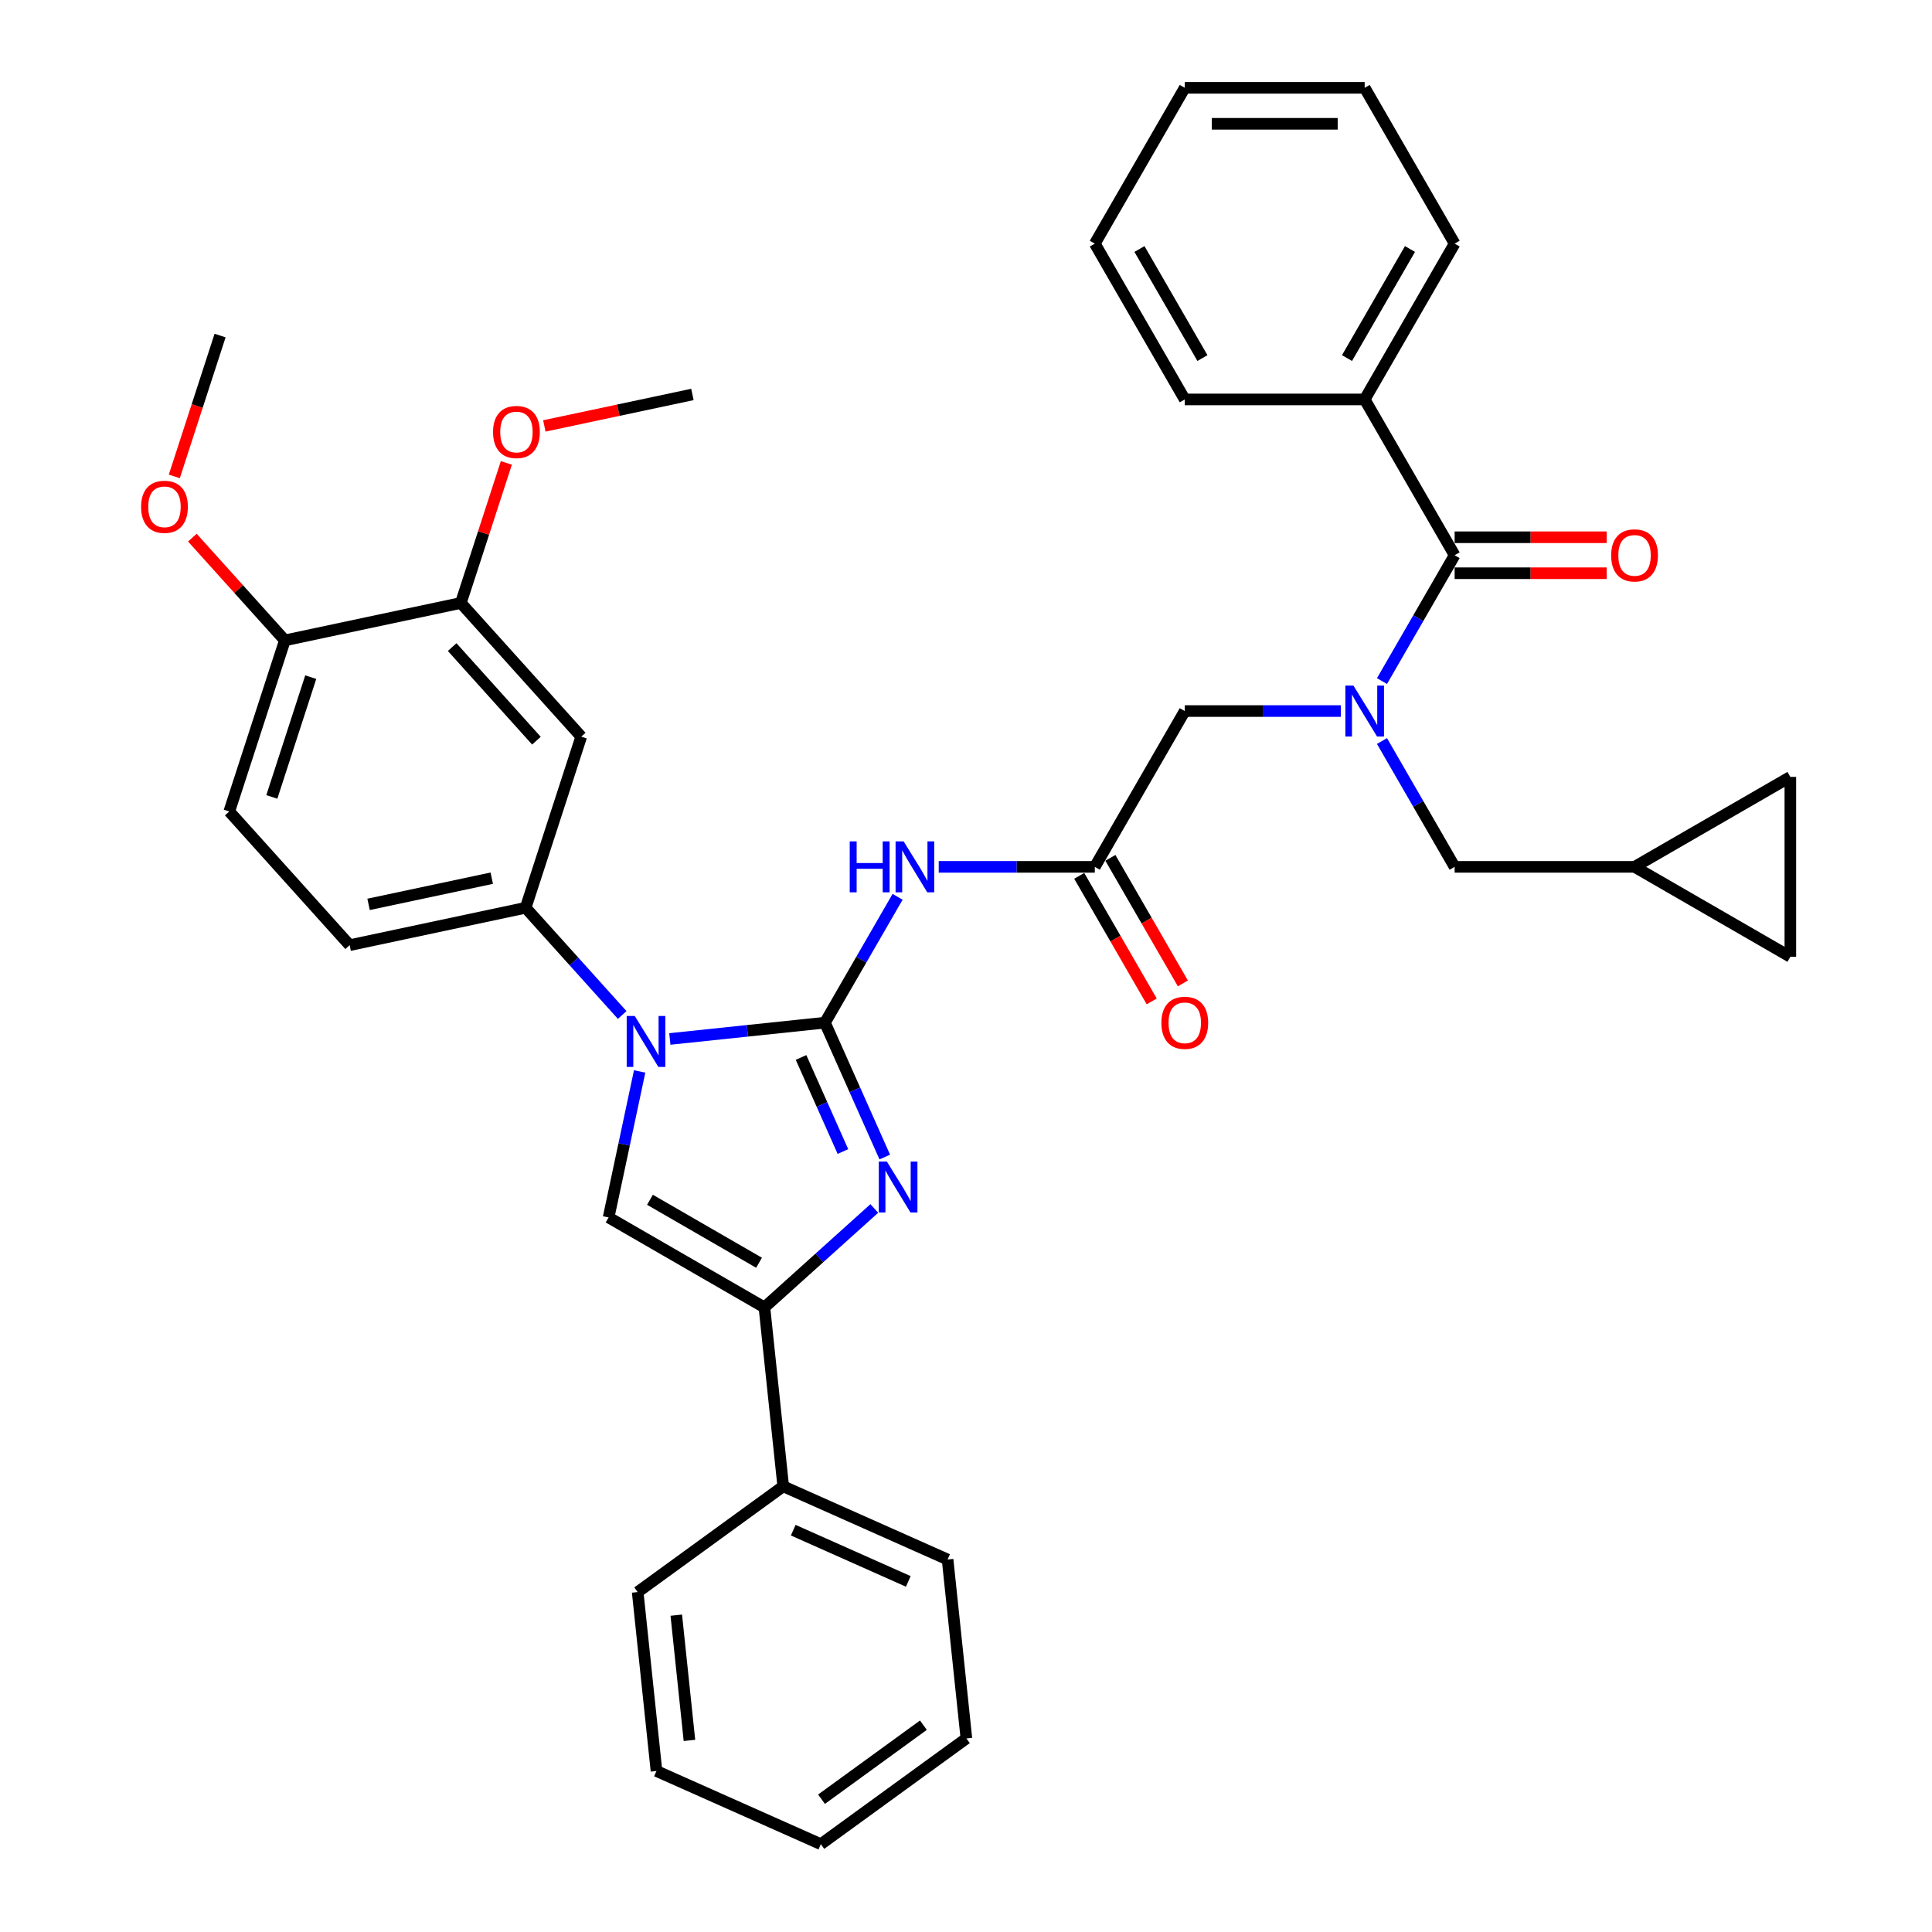 <?xml version='1.0' encoding='iso-8859-1'?>
<svg version='1.1' baseProfile='full'
              xmlns='http://www.w3.org/2000/svg'
                      xmlns:rdkit='http://www.rdkit.org/xml'
                      xmlns:xlink='http://www.w3.org/1999/xlink'
                  xml:space='preserve'
width='1000px' height='1000px' viewBox='0 0 1000 1000'>
<!-- END OF HEADER -->
<rect style='opacity:1.0;fill:#FFFFFF;stroke:none' width='1000' height='1000' x='0' y='0'> </rect>
<path class='bond-0' d='M 694.025,368.038 L 653.629,368.038' style='fill:none;fill-rule:evenodd;stroke:#0000FF;stroke-width:6px;stroke-linecap:butt;stroke-linejoin:miter;stroke-opacity:1' />
<path class='bond-0' d='M 653.629,368.038 L 613.233,368.038' style='fill:none;fill-rule:evenodd;stroke:#000000;stroke-width:6px;stroke-linecap:butt;stroke-linejoin:miter;stroke-opacity:1' />
<path class='bond-1' d='M 715.312,352.524 L 734.113,319.958' style='fill:none;fill-rule:evenodd;stroke:#0000FF;stroke-width:6px;stroke-linecap:butt;stroke-linejoin:miter;stroke-opacity:1' />
<path class='bond-1' d='M 734.113,319.958 L 752.915,287.392' style='fill:none;fill-rule:evenodd;stroke:#000000;stroke-width:6px;stroke-linecap:butt;stroke-linejoin:miter;stroke-opacity:1' />
<path class='bond-2' d='M 715.312,383.552 L 734.113,416.118' style='fill:none;fill-rule:evenodd;stroke:#0000FF;stroke-width:6px;stroke-linecap:butt;stroke-linejoin:miter;stroke-opacity:1' />
<path class='bond-2' d='M 734.113,416.118 L 752.915,448.683' style='fill:none;fill-rule:evenodd;stroke:#000000;stroke-width:6px;stroke-linecap:butt;stroke-linejoin:miter;stroke-opacity:1' />
<path class='bond-3' d='M 706.354,206.746 L 752.915,126.1' style='fill:none;fill-rule:evenodd;stroke:#000000;stroke-width:6px;stroke-linecap:butt;stroke-linejoin:miter;stroke-opacity:1' />
<path class='bond-3' d='M 697.209,185.337 L 729.802,128.885' style='fill:none;fill-rule:evenodd;stroke:#000000;stroke-width:6px;stroke-linecap:butt;stroke-linejoin:miter;stroke-opacity:1' />
<path class='bond-4' d='M 706.354,206.746 L 613.233,206.746' style='fill:none;fill-rule:evenodd;stroke:#000000;stroke-width:6px;stroke-linecap:butt;stroke-linejoin:miter;stroke-opacity:1' />
<path class='bond-5' d='M 706.354,206.746 L 752.915,287.392' style='fill:none;fill-rule:evenodd;stroke:#000000;stroke-width:6px;stroke-linecap:butt;stroke-linejoin:miter;stroke-opacity:1' />
<path class='bond-6' d='M 752.915,296.704 L 792.259,296.704' style='fill:none;fill-rule:evenodd;stroke:#000000;stroke-width:6px;stroke-linecap:butt;stroke-linejoin:miter;stroke-opacity:1' />
<path class='bond-6' d='M 792.259,296.704 L 831.603,296.704' style='fill:none;fill-rule:evenodd;stroke:#FF0000;stroke-width:6px;stroke-linecap:butt;stroke-linejoin:miter;stroke-opacity:1' />
<path class='bond-6' d='M 752.915,278.08 L 792.259,278.08' style='fill:none;fill-rule:evenodd;stroke:#000000;stroke-width:6px;stroke-linecap:butt;stroke-linejoin:miter;stroke-opacity:1' />
<path class='bond-6' d='M 792.259,278.08 L 831.603,278.08' style='fill:none;fill-rule:evenodd;stroke:#FF0000;stroke-width:6px;stroke-linecap:butt;stroke-linejoin:miter;stroke-opacity:1' />
<path class='bond-7' d='M 752.915,126.1 L 706.354,45.455' style='fill:none;fill-rule:evenodd;stroke:#000000;stroke-width:6px;stroke-linecap:butt;stroke-linejoin:miter;stroke-opacity:1' />
<path class='bond-8' d='M 613.233,206.746 L 566.672,126.1' style='fill:none;fill-rule:evenodd;stroke:#000000;stroke-width:6px;stroke-linecap:butt;stroke-linejoin:miter;stroke-opacity:1' />
<path class='bond-8' d='M 622.378,185.337 L 589.785,128.885' style='fill:none;fill-rule:evenodd;stroke:#000000;stroke-width:6px;stroke-linecap:butt;stroke-linejoin:miter;stroke-opacity:1' />
<path class='bond-9' d='M 926.683,402.123 L 926.683,495.244' style='fill:none;fill-rule:evenodd;stroke:#000000;stroke-width:6px;stroke-linecap:butt;stroke-linejoin:miter;stroke-opacity:1' />
<path class='bond-10' d='M 926.683,402.123 L 846.037,448.683' style='fill:none;fill-rule:evenodd;stroke:#000000;stroke-width:6px;stroke-linecap:butt;stroke-linejoin:miter;stroke-opacity:1' />
<path class='bond-11' d='M 926.683,495.244 L 846.037,448.683' style='fill:none;fill-rule:evenodd;stroke:#000000;stroke-width:6px;stroke-linecap:butt;stroke-linejoin:miter;stroke-opacity:1' />
<path class='bond-12' d='M 485.879,448.683 L 526.276,448.683' style='fill:none;fill-rule:evenodd;stroke:#0000FF;stroke-width:6px;stroke-linecap:butt;stroke-linejoin:miter;stroke-opacity:1' />
<path class='bond-12' d='M 526.276,448.683 L 566.672,448.683' style='fill:none;fill-rule:evenodd;stroke:#000000;stroke-width:6px;stroke-linecap:butt;stroke-linejoin:miter;stroke-opacity:1' />
<path class='bond-13' d='M 464.593,464.197 L 445.791,496.763' style='fill:none;fill-rule:evenodd;stroke:#0000FF;stroke-width:6px;stroke-linecap:butt;stroke-linejoin:miter;stroke-opacity:1' />
<path class='bond-13' d='M 445.791,496.763 L 426.989,529.329' style='fill:none;fill-rule:evenodd;stroke:#000000;stroke-width:6px;stroke-linecap:butt;stroke-linejoin:miter;stroke-opacity:1' />
<path class='bond-14' d='M 558.607,453.339 L 577.366,485.831' style='fill:none;fill-rule:evenodd;stroke:#000000;stroke-width:6px;stroke-linecap:butt;stroke-linejoin:miter;stroke-opacity:1' />
<path class='bond-14' d='M 577.366,485.831 L 596.125,518.322' style='fill:none;fill-rule:evenodd;stroke:#FF0000;stroke-width:6px;stroke-linecap:butt;stroke-linejoin:miter;stroke-opacity:1' />
<path class='bond-14' d='M 574.736,444.027 L 593.495,476.519' style='fill:none;fill-rule:evenodd;stroke:#000000;stroke-width:6px;stroke-linecap:butt;stroke-linejoin:miter;stroke-opacity:1' />
<path class='bond-14' d='M 593.495,476.519 L 612.254,509.01' style='fill:none;fill-rule:evenodd;stroke:#FF0000;stroke-width:6px;stroke-linecap:butt;stroke-linejoin:miter;stroke-opacity:1' />
<path class='bond-15' d='M 566.672,448.683 L 613.233,368.038' style='fill:none;fill-rule:evenodd;stroke:#000000;stroke-width:6px;stroke-linecap:butt;stroke-linejoin:miter;stroke-opacity:1' />
<path class='bond-16' d='M 346.707,537.767 L 386.848,533.548' style='fill:none;fill-rule:evenodd;stroke:#0000FF;stroke-width:6px;stroke-linecap:butt;stroke-linejoin:miter;stroke-opacity:1' />
<path class='bond-16' d='M 386.848,533.548 L 426.989,529.329' style='fill:none;fill-rule:evenodd;stroke:#000000;stroke-width:6px;stroke-linecap:butt;stroke-linejoin:miter;stroke-opacity:1' />
<path class='bond-17' d='M 331.08,554.577 L 323.048,592.363' style='fill:none;fill-rule:evenodd;stroke:#0000FF;stroke-width:6px;stroke-linecap:butt;stroke-linejoin:miter;stroke-opacity:1' />
<path class='bond-17' d='M 323.048,592.363 L 315.017,630.15' style='fill:none;fill-rule:evenodd;stroke:#000000;stroke-width:6px;stroke-linecap:butt;stroke-linejoin:miter;stroke-opacity:1' />
<path class='bond-18' d='M 322.048,525.37 L 297.058,497.615' style='fill:none;fill-rule:evenodd;stroke:#0000FF;stroke-width:6px;stroke-linecap:butt;stroke-linejoin:miter;stroke-opacity:1' />
<path class='bond-18' d='M 297.058,497.615 L 272.067,469.86' style='fill:none;fill-rule:evenodd;stroke:#000000;stroke-width:6px;stroke-linecap:butt;stroke-linejoin:miter;stroke-opacity:1' />
<path class='bond-19' d='M 426.989,529.329 L 442.474,564.108' style='fill:none;fill-rule:evenodd;stroke:#000000;stroke-width:6px;stroke-linecap:butt;stroke-linejoin:miter;stroke-opacity:1' />
<path class='bond-19' d='M 442.474,564.108 L 457.958,598.886' style='fill:none;fill-rule:evenodd;stroke:#0000FF;stroke-width:6px;stroke-linecap:butt;stroke-linejoin:miter;stroke-opacity:1' />
<path class='bond-19' d='M 414.62,547.338 L 425.459,571.683' style='fill:none;fill-rule:evenodd;stroke:#000000;stroke-width:6px;stroke-linecap:butt;stroke-linejoin:miter;stroke-opacity:1' />
<path class='bond-19' d='M 425.459,571.683 L 436.299,596.028' style='fill:none;fill-rule:evenodd;stroke:#0000FF;stroke-width:6px;stroke-linecap:butt;stroke-linejoin:miter;stroke-opacity:1' />
<path class='bond-20' d='M 452.536,625.501 L 424.099,651.106' style='fill:none;fill-rule:evenodd;stroke:#0000FF;stroke-width:6px;stroke-linecap:butt;stroke-linejoin:miter;stroke-opacity:1' />
<path class='bond-20' d='M 424.099,651.106 L 395.662,676.711' style='fill:none;fill-rule:evenodd;stroke:#000000;stroke-width:6px;stroke-linecap:butt;stroke-linejoin:miter;stroke-opacity:1' />
<path class='bond-21' d='M 395.662,676.711 L 405.396,769.322' style='fill:none;fill-rule:evenodd;stroke:#000000;stroke-width:6px;stroke-linecap:butt;stroke-linejoin:miter;stroke-opacity:1' />
<path class='bond-22' d='M 395.662,676.711 L 315.017,630.15' style='fill:none;fill-rule:evenodd;stroke:#000000;stroke-width:6px;stroke-linecap:butt;stroke-linejoin:miter;stroke-opacity:1' />
<path class='bond-22' d='M 392.878,653.597 L 336.426,621.005' style='fill:none;fill-rule:evenodd;stroke:#000000;stroke-width:6px;stroke-linecap:butt;stroke-linejoin:miter;stroke-opacity:1' />
<path class='bond-23' d='M 339.793,916.669 L 330.059,824.058' style='fill:none;fill-rule:evenodd;stroke:#000000;stroke-width:6px;stroke-linecap:butt;stroke-linejoin:miter;stroke-opacity:1' />
<path class='bond-23' d='M 356.855,900.831 L 350.042,836.003' style='fill:none;fill-rule:evenodd;stroke:#000000;stroke-width:6px;stroke-linecap:butt;stroke-linejoin:miter;stroke-opacity:1' />
<path class='bond-24' d='M 339.793,916.669 L 424.864,954.545' style='fill:none;fill-rule:evenodd;stroke:#000000;stroke-width:6px;stroke-linecap:butt;stroke-linejoin:miter;stroke-opacity:1' />
<path class='bond-25' d='M 424.864,954.545 L 500.201,899.81' style='fill:none;fill-rule:evenodd;stroke:#000000;stroke-width:6px;stroke-linecap:butt;stroke-linejoin:miter;stroke-opacity:1' />
<path class='bond-25' d='M 425.217,931.268 L 477.953,892.953' style='fill:none;fill-rule:evenodd;stroke:#000000;stroke-width:6px;stroke-linecap:butt;stroke-linejoin:miter;stroke-opacity:1' />
<path class='bond-26' d='M 118.67,420.018 L 147.446,331.454' style='fill:none;fill-rule:evenodd;stroke:#000000;stroke-width:6px;stroke-linecap:butt;stroke-linejoin:miter;stroke-opacity:1' />
<path class='bond-26' d='M 140.699,412.489 L 160.842,350.494' style='fill:none;fill-rule:evenodd;stroke:#000000;stroke-width:6px;stroke-linecap:butt;stroke-linejoin:miter;stroke-opacity:1' />
<path class='bond-27' d='M 118.67,420.018 L 180.98,489.221' style='fill:none;fill-rule:evenodd;stroke:#000000;stroke-width:6px;stroke-linecap:butt;stroke-linejoin:miter;stroke-opacity:1' />
<path class='bond-28' d='M 147.446,331.454 L 238.533,312.093' style='fill:none;fill-rule:evenodd;stroke:#000000;stroke-width:6px;stroke-linecap:butt;stroke-linejoin:miter;stroke-opacity:1' />
<path class='bond-29' d='M 147.446,331.454 L 123.508,304.868' style='fill:none;fill-rule:evenodd;stroke:#000000;stroke-width:6px;stroke-linecap:butt;stroke-linejoin:miter;stroke-opacity:1' />
<path class='bond-29' d='M 123.508,304.868 L 99.569,278.282' style='fill:none;fill-rule:evenodd;stroke:#FF0000;stroke-width:6px;stroke-linecap:butt;stroke-linejoin:miter;stroke-opacity:1' />
<path class='bond-30' d='M 238.533,312.093 L 300.843,381.296' style='fill:none;fill-rule:evenodd;stroke:#000000;stroke-width:6px;stroke-linecap:butt;stroke-linejoin:miter;stroke-opacity:1' />
<path class='bond-30' d='M 234.039,334.936 L 277.656,383.378' style='fill:none;fill-rule:evenodd;stroke:#000000;stroke-width:6px;stroke-linecap:butt;stroke-linejoin:miter;stroke-opacity:1' />
<path class='bond-31' d='M 238.533,312.093 L 250.31,275.848' style='fill:none;fill-rule:evenodd;stroke:#000000;stroke-width:6px;stroke-linecap:butt;stroke-linejoin:miter;stroke-opacity:1' />
<path class='bond-31' d='M 250.31,275.848 L 262.087,239.602' style='fill:none;fill-rule:evenodd;stroke:#FF0000;stroke-width:6px;stroke-linecap:butt;stroke-linejoin:miter;stroke-opacity:1' />
<path class='bond-32' d='M 300.843,381.296 L 272.067,469.86' style='fill:none;fill-rule:evenodd;stroke:#000000;stroke-width:6px;stroke-linecap:butt;stroke-linejoin:miter;stroke-opacity:1' />
<path class='bond-33' d='M 272.067,469.86 L 180.98,489.221' style='fill:none;fill-rule:evenodd;stroke:#000000;stroke-width:6px;stroke-linecap:butt;stroke-linejoin:miter;stroke-opacity:1' />
<path class='bond-33' d='M 254.532,454.547 L 190.771,468.1' style='fill:none;fill-rule:evenodd;stroke:#000000;stroke-width:6px;stroke-linecap:butt;stroke-linejoin:miter;stroke-opacity:1' />
<path class='bond-34' d='M 90.225,246.588 L 102.068,210.138' style='fill:none;fill-rule:evenodd;stroke:#FF0000;stroke-width:6px;stroke-linecap:butt;stroke-linejoin:miter;stroke-opacity:1' />
<path class='bond-34' d='M 102.068,210.138 L 113.912,173.687' style='fill:none;fill-rule:evenodd;stroke:#000000;stroke-width:6px;stroke-linecap:butt;stroke-linejoin:miter;stroke-opacity:1' />
<path class='bond-35' d='M 281.743,220.461 L 320.069,212.315' style='fill:none;fill-rule:evenodd;stroke:#FF0000;stroke-width:6px;stroke-linecap:butt;stroke-linejoin:miter;stroke-opacity:1' />
<path class='bond-35' d='M 320.069,212.315 L 358.396,204.168' style='fill:none;fill-rule:evenodd;stroke:#000000;stroke-width:6px;stroke-linecap:butt;stroke-linejoin:miter;stroke-opacity:1' />
<path class='bond-36' d='M 500.201,899.81 L 490.467,807.198' style='fill:none;fill-rule:evenodd;stroke:#000000;stroke-width:6px;stroke-linecap:butt;stroke-linejoin:miter;stroke-opacity:1' />
<path class='bond-37' d='M 490.467,807.198 L 405.396,769.322' style='fill:none;fill-rule:evenodd;stroke:#000000;stroke-width:6px;stroke-linecap:butt;stroke-linejoin:miter;stroke-opacity:1' />
<path class='bond-37' d='M 470.131,818.531 L 410.582,792.018' style='fill:none;fill-rule:evenodd;stroke:#000000;stroke-width:6px;stroke-linecap:butt;stroke-linejoin:miter;stroke-opacity:1' />
<path class='bond-38' d='M 405.396,769.322 L 330.059,824.058' style='fill:none;fill-rule:evenodd;stroke:#000000;stroke-width:6px;stroke-linecap:butt;stroke-linejoin:miter;stroke-opacity:1' />
<path class='bond-39' d='M 846.037,448.683 L 752.915,448.683' style='fill:none;fill-rule:evenodd;stroke:#000000;stroke-width:6px;stroke-linecap:butt;stroke-linejoin:miter;stroke-opacity:1' />
<path class='bond-40' d='M 706.354,45.455 L 613.233,45.455' style='fill:none;fill-rule:evenodd;stroke:#000000;stroke-width:6px;stroke-linecap:butt;stroke-linejoin:miter;stroke-opacity:1' />
<path class='bond-40' d='M 692.386,64.079 L 627.201,64.079' style='fill:none;fill-rule:evenodd;stroke:#000000;stroke-width:6px;stroke-linecap:butt;stroke-linejoin:miter;stroke-opacity:1' />
<path class='bond-41' d='M 566.672,126.1 L 613.233,45.455' style='fill:none;fill-rule:evenodd;stroke:#000000;stroke-width:6px;stroke-linecap:butt;stroke-linejoin:miter;stroke-opacity:1' />
<path  class='atom-0' d='M 700.525 354.852
L 709.167 368.82
Q 710.023 370.198, 711.402 372.694
Q 712.78 375.189, 712.854 375.338
L 712.854 354.852
L 716.356 354.852
L 716.356 381.224
L 712.743 381.224
L 703.468 365.952
Q 702.387 364.164, 701.233 362.115
Q 700.115 360.066, 699.78 359.433
L 699.78 381.224
L 696.353 381.224
L 696.353 354.852
L 700.525 354.852
' fill='#0000FF'/>
<path  class='atom-3' d='M 833.931 287.466
Q 833.931 281.134, 837.06 277.595
Q 840.189 274.057, 846.037 274.057
Q 851.885 274.057, 855.014 277.595
Q 858.143 281.134, 858.143 287.466
Q 858.143 293.873, 854.977 297.524
Q 851.811 301.137, 846.037 301.137
Q 840.226 301.137, 837.06 297.524
Q 833.931 293.91, 833.931 287.466
M 846.037 298.157
Q 850.06 298.157, 852.22 295.475
Q 854.418 292.756, 854.418 287.466
Q 854.418 282.289, 852.22 279.681
Q 850.06 277.037, 846.037 277.037
Q 842.014 277.037, 839.817 279.644
Q 837.656 282.252, 837.656 287.466
Q 837.656 292.793, 839.817 295.475
Q 842.014 298.157, 846.037 298.157
' fill='#FF0000'/>
<path  class='atom-8' d='M 439.821 435.497
L 443.397 435.497
L 443.397 446.709
L 456.881 446.709
L 456.881 435.497
L 460.457 435.497
L 460.457 461.869
L 456.881 461.869
L 456.881 449.689
L 443.397 449.689
L 443.397 461.869
L 439.821 461.869
L 439.821 435.497
' fill='#0000FF'/>
<path  class='atom-8' d='M 467.721 435.497
L 476.362 449.466
Q 477.219 450.844, 478.597 453.339
Q 479.976 455.835, 480.05 455.984
L 480.05 435.497
L 483.551 435.497
L 483.551 461.869
L 479.938 461.869
L 470.663 446.597
Q 469.583 444.81, 468.428 442.761
Q 467.311 440.712, 466.976 440.079
L 466.976 461.869
L 463.549 461.869
L 463.549 435.497
L 467.721 435.497
' fill='#0000FF'/>
<path  class='atom-10' d='M 601.127 529.404
Q 601.127 523.071, 604.256 519.533
Q 607.385 515.994, 613.233 515.994
Q 619.081 515.994, 622.21 519.533
Q 625.339 523.071, 625.339 529.404
Q 625.339 535.81, 622.172 539.461
Q 619.006 543.074, 613.233 543.074
Q 607.422 543.074, 604.256 539.461
Q 601.127 535.848, 601.127 529.404
M 613.233 540.094
Q 617.256 540.094, 619.416 537.412
Q 621.614 534.693, 621.614 529.404
Q 621.614 524.226, 619.416 521.619
Q 617.256 518.974, 613.233 518.974
Q 609.21 518.974, 607.012 521.581
Q 604.852 524.189, 604.852 529.404
Q 604.852 534.73, 607.012 537.412
Q 609.21 540.094, 613.233 540.094
' fill='#FF0000'/>
<path  class='atom-12' d='M 328.548 525.877
L 337.19 539.845
Q 338.047 541.223, 339.425 543.719
Q 340.803 546.215, 340.878 546.364
L 340.878 525.877
L 344.379 525.877
L 344.379 552.249
L 340.766 552.249
L 331.491 536.977
Q 330.411 535.189, 329.256 533.141
Q 328.139 531.092, 327.803 530.459
L 327.803 552.249
L 324.376 552.249
L 324.376 525.877
L 328.548 525.877
' fill='#0000FF'/>
<path  class='atom-14' d='M 459.036 601.214
L 467.678 615.182
Q 468.534 616.561, 469.913 619.056
Q 471.291 621.552, 471.365 621.701
L 471.365 601.214
L 474.867 601.214
L 474.867 627.586
L 471.253 627.586
L 461.979 612.314
Q 460.898 610.526, 459.744 608.478
Q 458.626 606.429, 458.291 605.796
L 458.291 627.586
L 454.864 627.586
L 454.864 601.214
L 459.036 601.214
' fill='#0000FF'/>
<path  class='atom-25' d='M 73.029 262.326
Q 73.029 255.994, 76.158 252.455
Q 79.287 248.916, 85.135 248.916
Q 90.983 248.916, 94.112 252.455
Q 97.241 255.994, 97.241 262.326
Q 97.241 268.733, 94.075 272.383
Q 90.909 275.996, 85.135 275.996
Q 79.325 275.996, 76.158 272.383
Q 73.029 268.77, 73.029 262.326
M 85.135 273.016
Q 89.158 273.016, 91.319 270.334
Q 93.516 267.615, 93.516 262.326
Q 93.516 257.148, 91.319 254.541
Q 89.158 251.896, 85.135 251.896
Q 81.112 251.896, 78.915 254.504
Q 76.754 257.111, 76.754 262.326
Q 76.754 267.652, 78.915 270.334
Q 81.112 273.016, 85.135 273.016
' fill='#FF0000'/>
<path  class='atom-27' d='M 255.203 223.604
Q 255.203 217.271, 258.332 213.733
Q 261.461 210.194, 267.309 210.194
Q 273.157 210.194, 276.286 213.733
Q 279.415 217.271, 279.415 223.604
Q 279.415 230.01, 276.249 233.661
Q 273.082 237.274, 267.309 237.274
Q 261.498 237.274, 258.332 233.661
Q 255.203 230.048, 255.203 223.604
M 267.309 234.294
Q 271.332 234.294, 273.492 231.612
Q 275.69 228.893, 275.69 223.604
Q 275.69 218.426, 273.492 215.819
Q 271.332 213.174, 267.309 213.174
Q 263.286 213.174, 261.088 215.781
Q 258.928 218.389, 258.928 223.604
Q 258.928 228.93, 261.088 231.612
Q 263.286 234.294, 267.309 234.294
' fill='#FF0000'/>
</svg>
